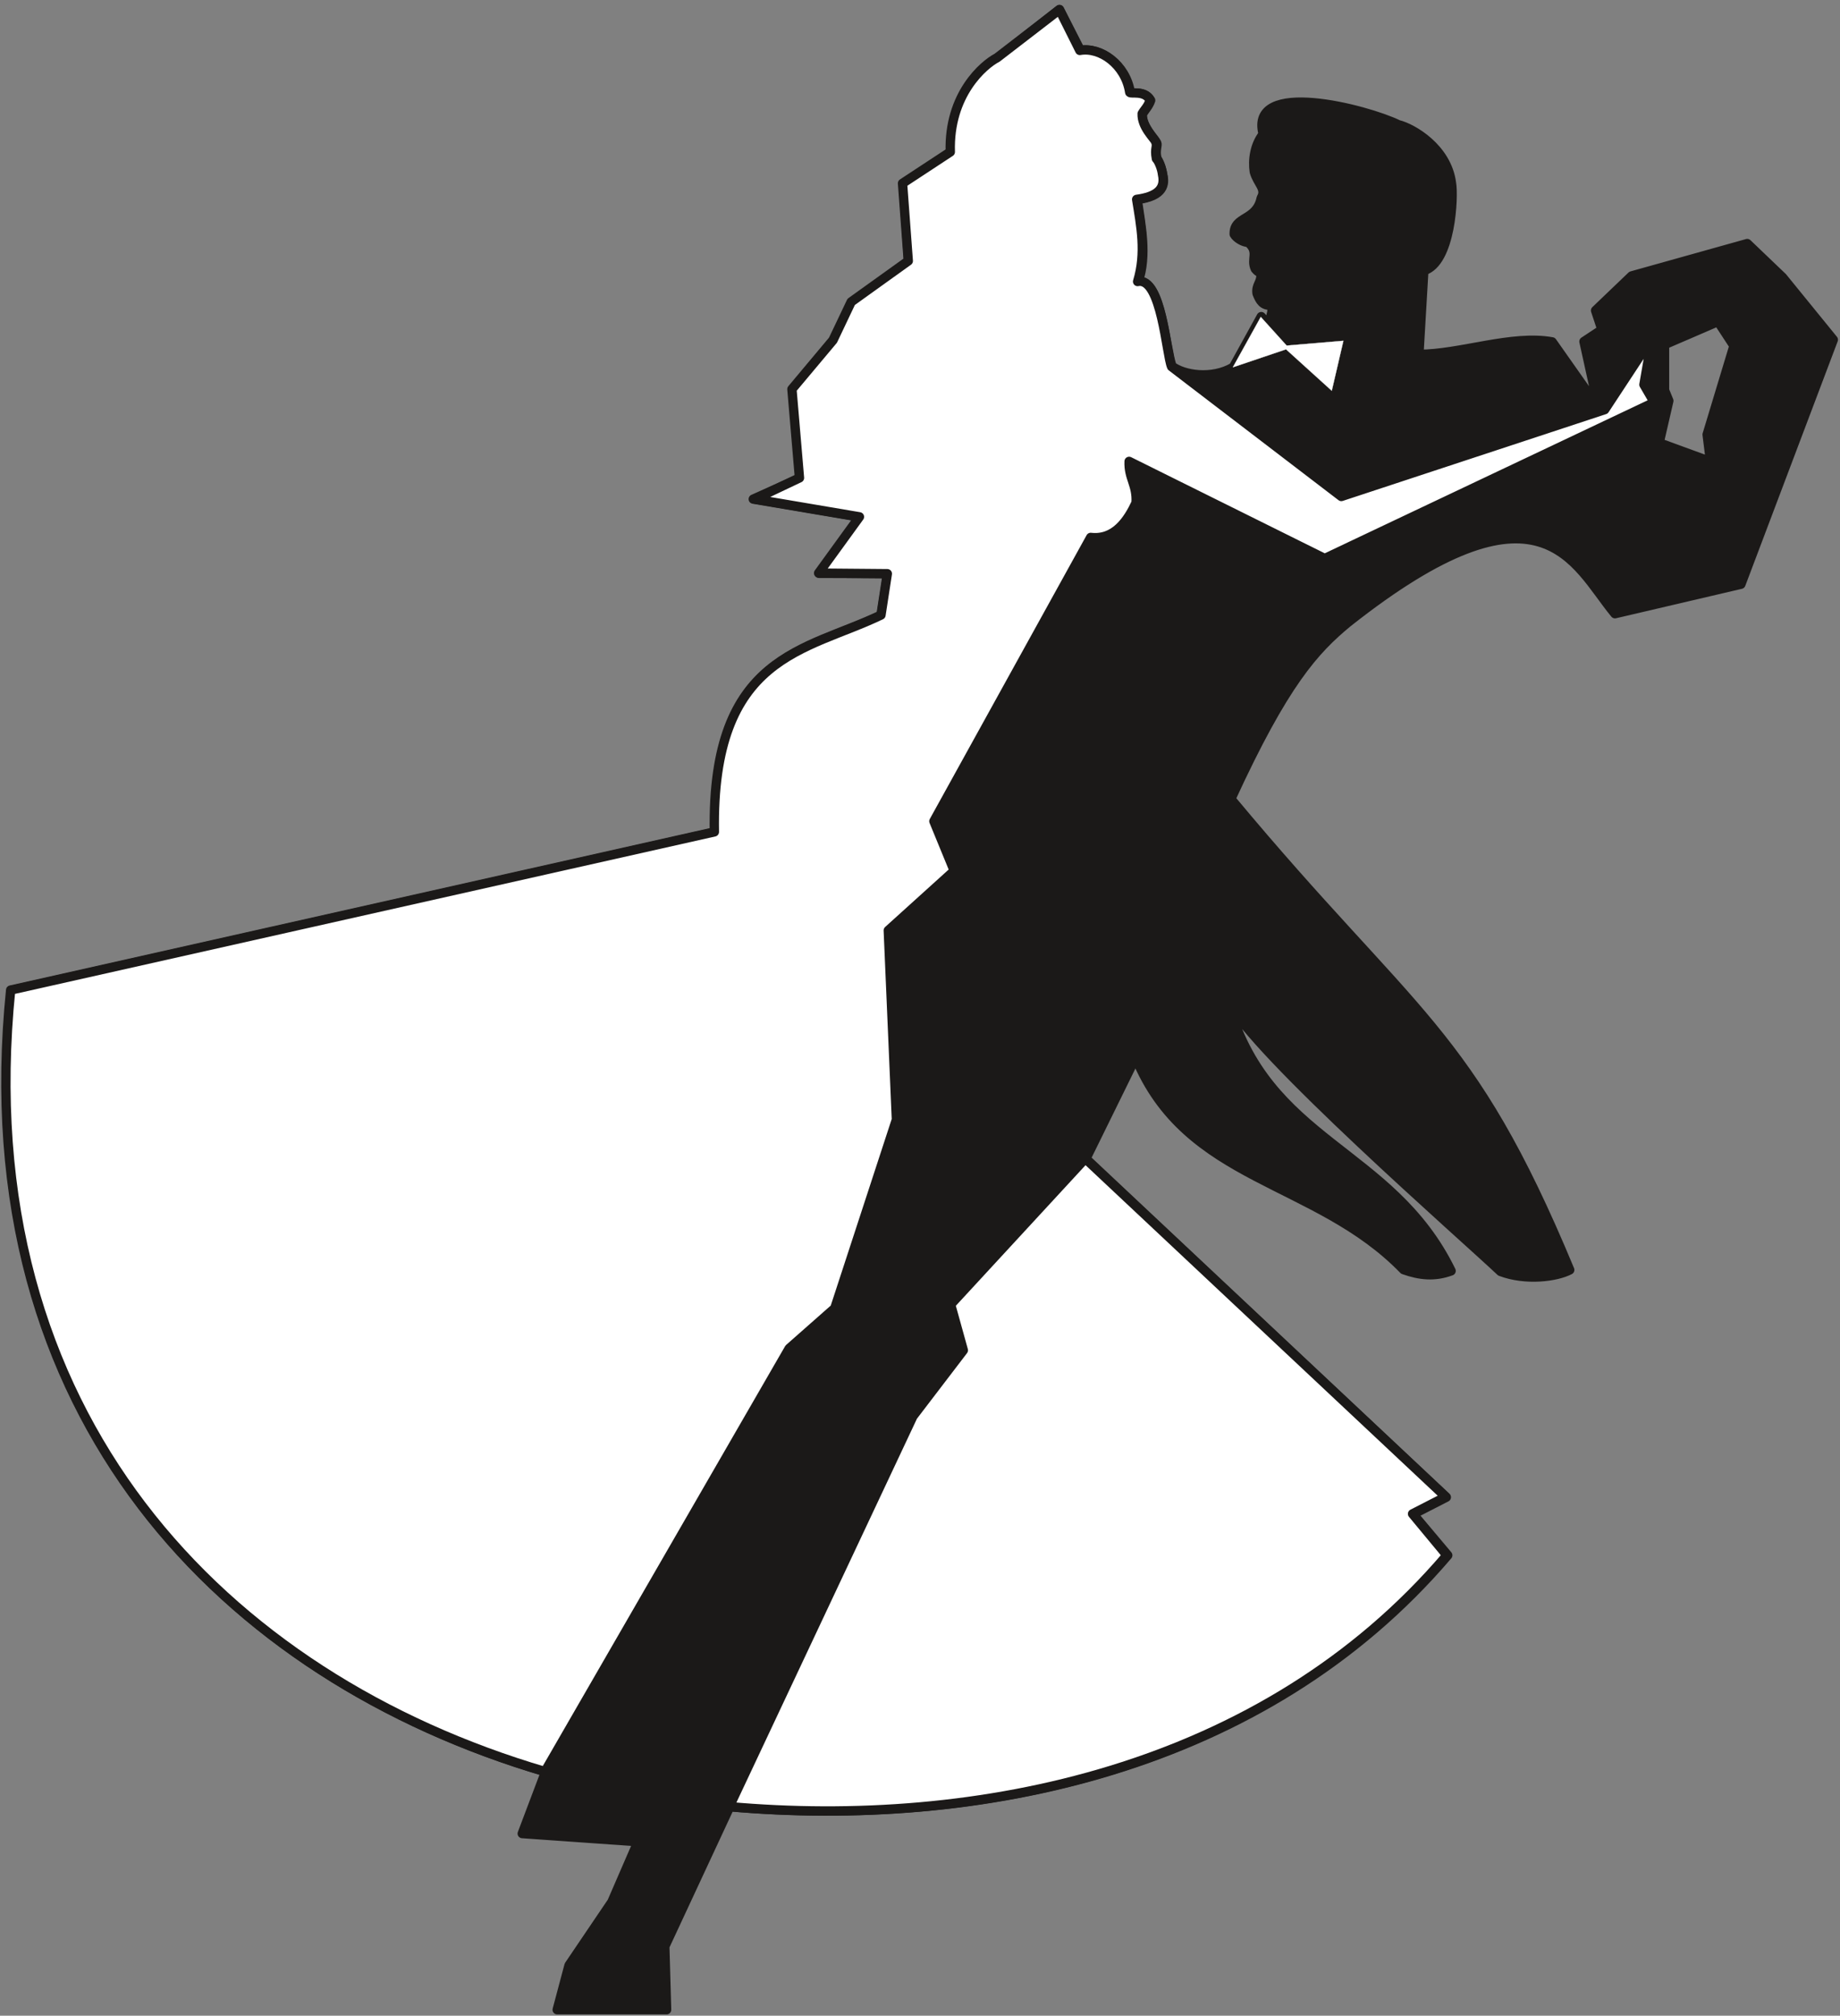 <svg xmlns="http://www.w3.org/2000/svg" version="1.2" width="580.989" height="636.208" viewBox="0 0 15372 16833" preserveAspectRatio="xMidYMid" fill-rule="evenodd" stroke-width="28.222" stroke-linejoin="round" xml:space="preserve"><rect x="0" y="0" width="15372" height="16833" fill="#808080" stroke="none"/><defs class="ClipPathGroup"><clipPath id="a" clipPathUnits="userSpaceOnUse"><path d="M0 0h15372v16833H0z"/></clipPath></defs><g class="SlideGroup"><g class="Slide" clip-path="url(#a)"><g class="Page"><g class="com.sun.star.drawing.ClosedBezierShape"><path class="BoundingBox" fill="none" d="M15 19h15347v16804H15z"/><path fill="#1B1918" d="M5973 6949c-28-1486 765-1509 1389-1811l54-348-572-2 338-470-889-150 391-175-63-742 340-409 155-317 475-343-46-648 399-264c-15-480 277-727 391-785l516-406 175 342c170-30 381 120 417 351 7 15 122-20 170 66-15 46-46 76-69 114-10 97 107 214 120 242 10 20-16 61 2 129 33 53 43 109 48 137 18 76 11 178-213 206 31 221 84 462 8 688 193-30 226 544 282 704 96 74 332 114 513 8l233-422 61 68c21-78 41-134 23-162-71 2-94-36-119-99-10-71 33-86 33-155 0-36-10-3-48-51-39-84 35-140-59-221-40 0-99-35-117-68-5-155 186-107 226-303 46-76-30-119-58-218-15-99 2-224 74-315-122-467 868-206 1128-79 117 28 407 193 445 488 20 109-3 665-231 731l-41 699c346 0 775-165 1113-104l388 551-122-554 150-99-53-160 302-289 965-270 295 282 424 521-772 2042-1052 246c-345-416-609-1209-2233 74-277 229-529 501-976 1473 1528 1835 1990 1909 2831 3933-112 59-368 92-577 13-277-264-2076-1834-2284-2272 322 1200 1365 1233 1870 2267-137 51-261 38-396-10-735-757-1814-729-2239-1773l-416 846 3011 2827-277 142 289 343c-1540 1806-3935 2281-5998 2100l-543 1166 15 529h-914l99-371 358-529 218-503-967-68 195-516C1888 14009-268 11835 94 8270l5879-1321Zm0 0Zm7888-3251 429 157-28-226 224-741-133-203-447 193v381l36 88-81 351Z"/><path fill="none" stroke="#1B1918" stroke-width="78" stroke-linejoin="miter" d="M5973 6949c-28-1486 765-1509 1389-1811l54-348-572-2 338-470-889-150 391-175-63-742 340-409 155-317 475-343-46-648 399-264c-15-480 277-727 391-785l516-406 175 342c170-30 381 120 417 351 7 15 122-20 170 66-15 46-46 76-69 114-10 97 107 214 120 242 10 20-16 61 2 129 33 53 43 109 48 137 18 76 11 178-213 206 31 221 84 462 8 688 193-30 226 544 282 704 96 74 332 114 513 8l233-422 61 68c21-78 41-134 23-162-71 2-94-36-119-99-10-71 33-86 33-155 0-36-10-3-48-51-39-84 35-140-59-221-40 0-99-35-117-68-5-155 186-107 226-303 46-76-30-119-58-218-15-99 2-224 74-315-122-467 868-206 1128-79 117 28 407 193 445 488 20 109-3 665-231 731l-41 699c346 0 775-165 1113-104l388 551-122-554 150-99-53-160 302-289 965-270 295 282 424 521-772 2042-1052 246c-345-416-609-1209-2233 74-277 229-529 501-976 1473 1528 1835 1990 1909 2831 3933-112 59-368 92-577 13-277-264-2076-1834-2284-2272 322 1200 1365 1233 1870 2267-137 51-261 38-396-10-735-757-1814-729-2239-1773l-416 846 3011 2827-277 142 289 343c-1540 1806-3935 2281-5998 2100l-543 1166 15 529h-914l99-371 358-529 218-503-967-68 195-516C1888 14009-268 11835 94 8270l5879-1321Z"/><path fill="none" stroke="#1B1918" stroke-width="78" stroke-linejoin="miter" d="m13861 3698 429 157-28-226 224-741-133-203-447 193v381l36 88-81 351Z"/></g><g class="com.sun.star.drawing.ClosedBezierShape"><path class="BoundingBox" fill="none" d="M9 21h13867v14821H9z"/><path fill="#FFF" d="M5968 6947c-25-1486 767-1509 1392-1811l53-345-574-5 341-470-874-148 373-177-63-741 343-409 152-320 477-342-48-648 399-262c-15-480 279-729 391-787l521-401 170 340c170-31 381 117 417 350 7 16 124-20 170 64-13 51-46 79-66 114-5 109 99 203 111 231 21 46-10 54 8 145 20 20 46 84 51 132 28 125-53 186-216 208 36 224 81 445 8 686 200-45 241 615 284 711l1418 1084 2200-725 396-602-68 393 86 148-2753 1304-1634-811c-6 140 68 196 58 346-69 147-178 312-379 289L7802 6858l170 414-551 498 68 1580-515 1575-381 336-2040 3533C1885 14009-273 11833 89 8268l5879-1321Z"/><path fill="none" stroke="#1B1918" stroke-width="78" stroke-linejoin="miter" d="M5968 6947c-25-1486 767-1509 1392-1811l53-345-574-5 341-470-874-148 373-177-63-741 343-409 152-320 477-342-48-648 399-262c-15-480 279-729 391-787l521-401 170 340c170-31 381 117 417 350 7 16 124-20 170 64-13 51-46 79-66 114-5 109 99 203 111 231 21 46-10 54 8 145 20 20 46 84 51 132 28 125-53 186-216 208 36 224 81 445 8 686 200-45 241 615 284 711l1418 1084 2200-725 396-602-68 393 86 148-2753 1304-1634-811c-6 140 68 196 58 346-69 147-178 312-379 289L7802 6858l170 414-551 498 68 1580-515 1575-381 336-2040 3533C1885 14009-273 11833 89 8268l5879-1321Z"/></g><g class="com.sun.star.drawing.ClosedBezierShape"><path class="BoundingBox" fill="none" d="M6033 9619h6114v5545H6033z"/><path fill="#FFF" d="m9067 9675 3011 2825-277 142 287 346c-1537 1804-3936 2282-5995 2099l1534-3260 421-551-106-382 1125-1219Z"/><path fill="none" stroke="#1B1918" stroke-width="78" stroke-linejoin="miter" d="m9067 9675 3011 2825-277 142 287 346c-1537 1804-3936 2282-5995 2099l1534-3260 421-551-106-382 1125-1219Z"/></g><g class="com.sun.star.drawing.PolyPolygonShape"><path class="BoundingBox" fill="none" d="M10297 2645h929v621h-929z"/><path fill="#FFF" d="m10533 2647 216 239 474-40-97 417-382-346-444 150 233-420Z"/><path fill="none" stroke="#FFF" stroke-width="2" stroke-linejoin="miter" d="m10533 2647 216 239 474-40-97 417-382-346-444 150 233-420Z"/></g></g></g></g></svg>
